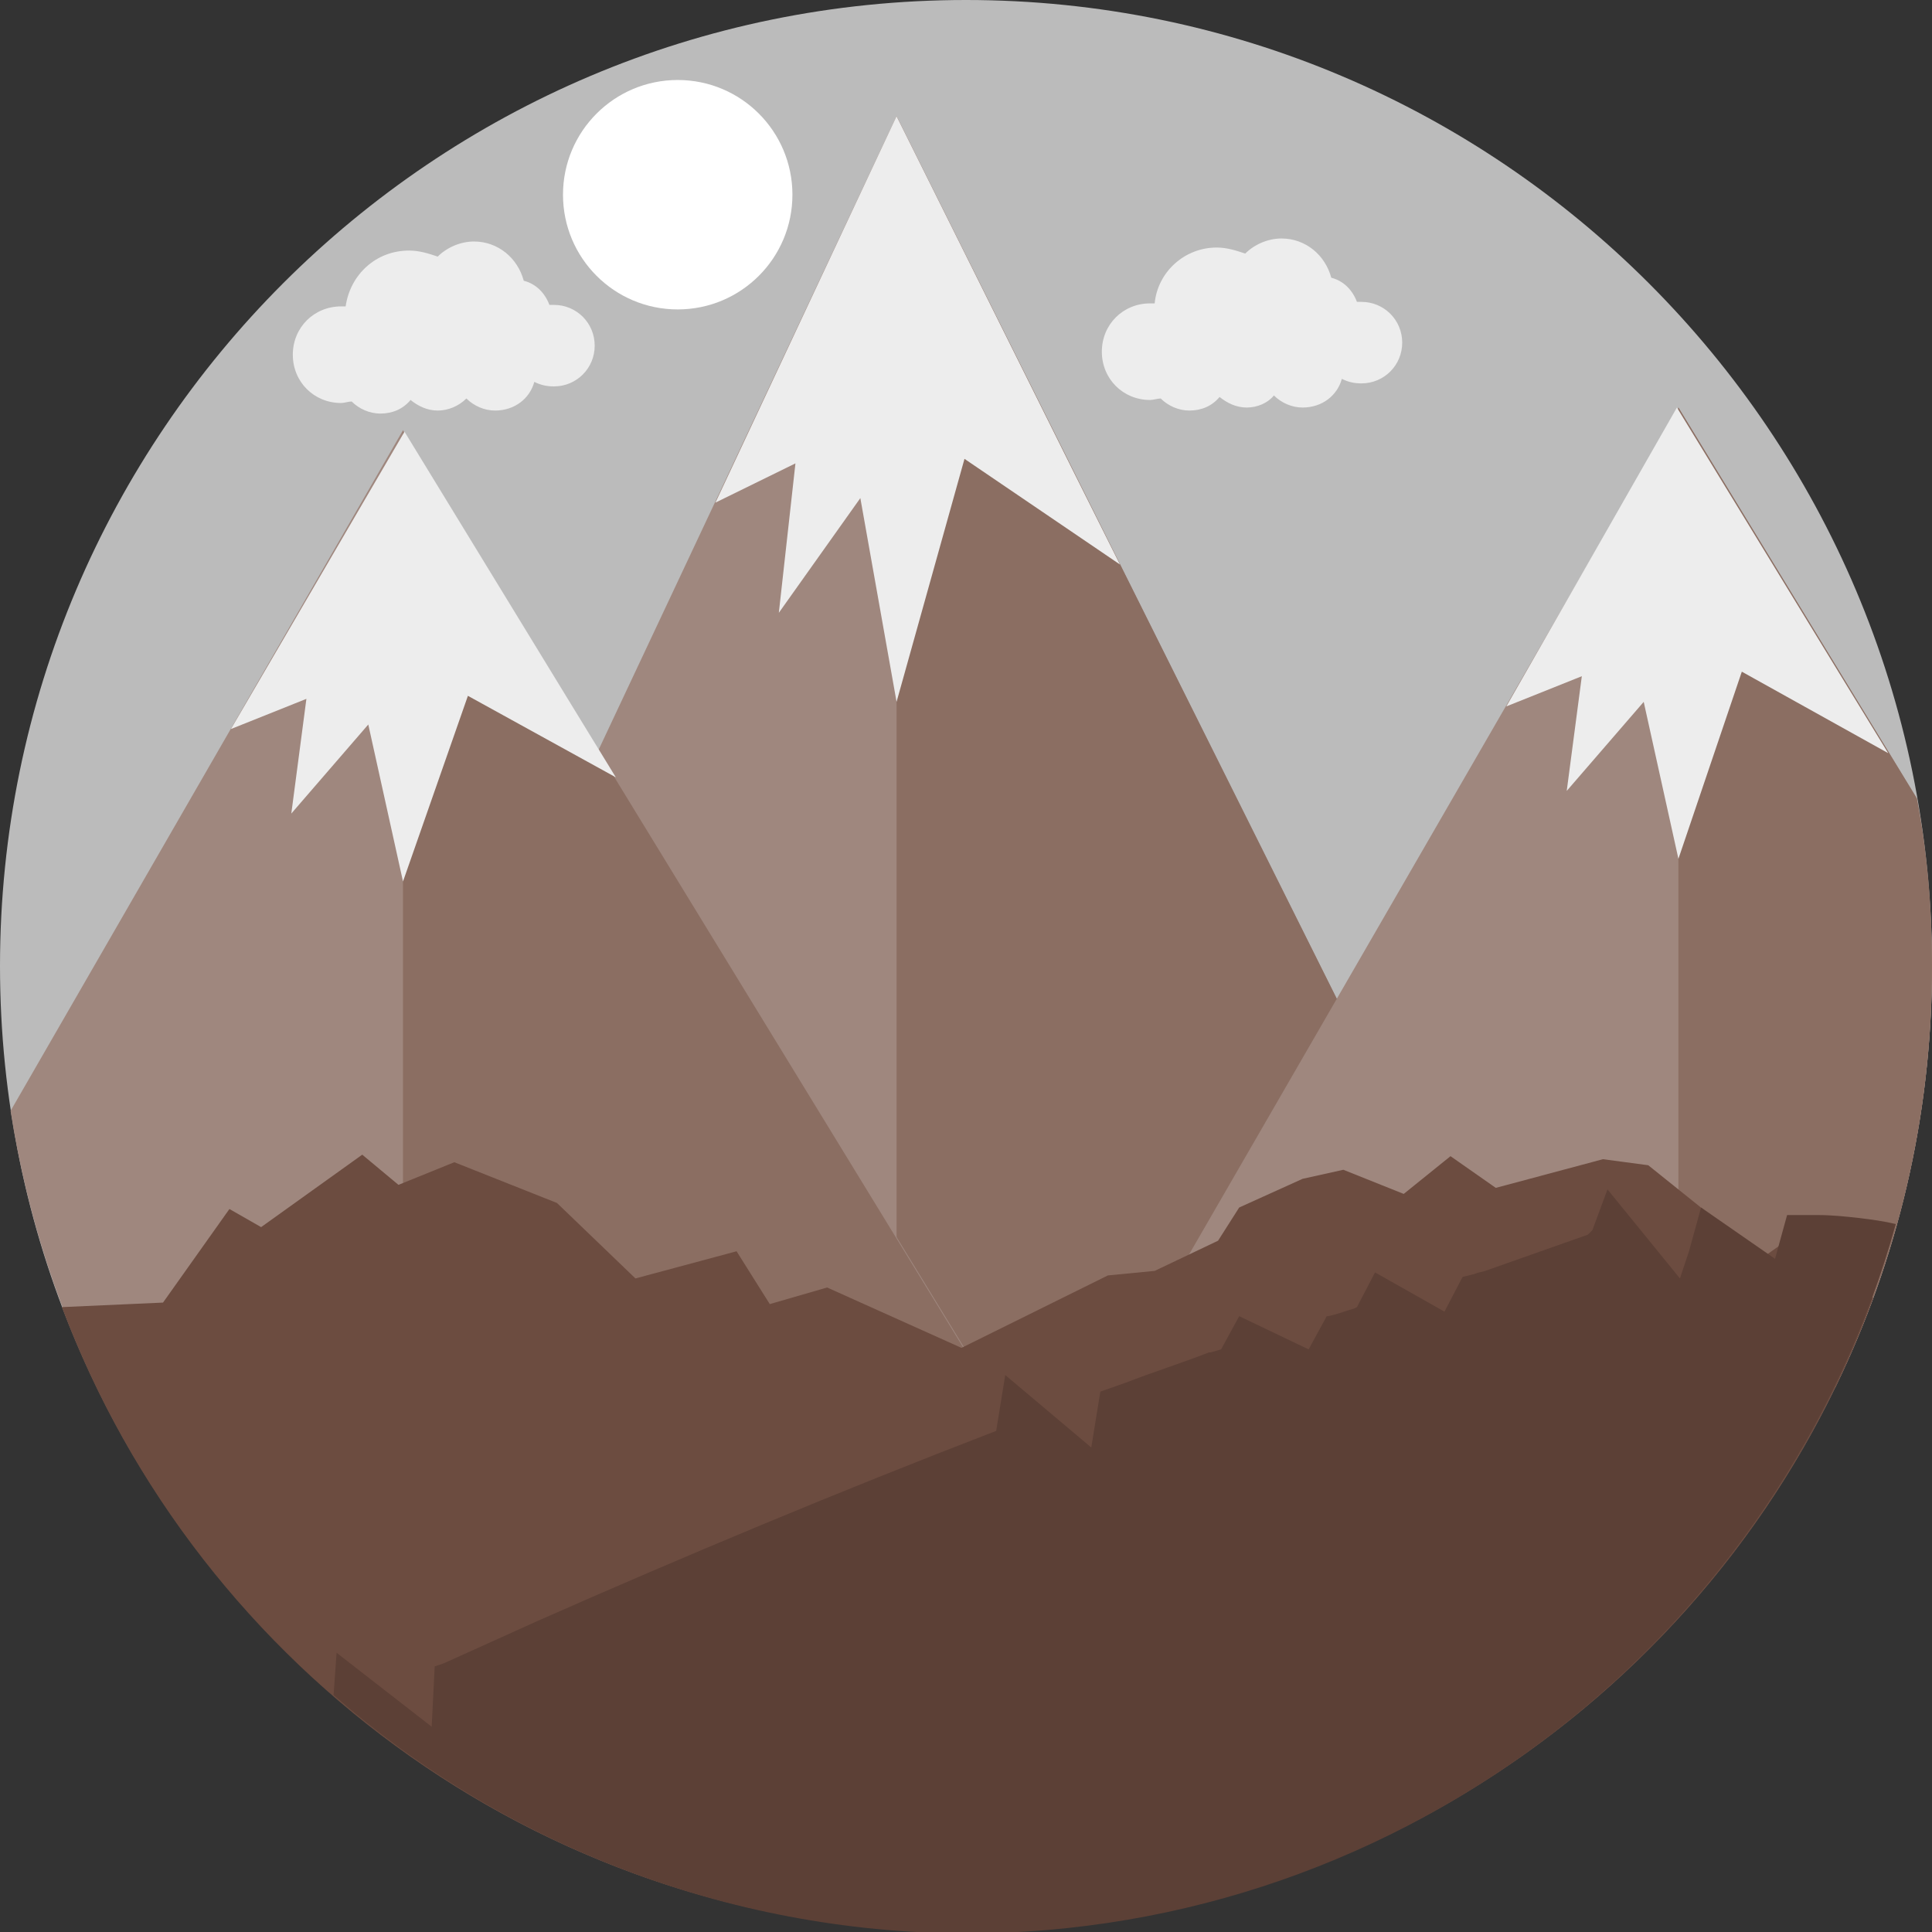 <?xml version="1.0" encoding="utf-8"?>
<!-- Generator: Adobe Illustrator 16.0.0, SVG Export Plug-In . SVG Version: 6.00 Build 0)  -->
<!DOCTYPE svg PUBLIC "-//W3C//DTD SVG 1.1//EN" "http://www.w3.org/Graphics/SVG/1.1/DTD/svg11.dtd">
<svg version="1.1" id="图层_1" xmlns="http://www.w3.org/2000/svg" xmlns:xlink="http://www.w3.org/1999/xlink" x="0px" y="0px"
	 width="128px" height="128px" viewBox="0 0 128 128" enable-background="new 0 0 128 128" xml:space="preserve">
<rect x="0" y="0" width="128" height="128" fill="#333333" stroke="none"/>
<path fill="#BBBBBB" d="M64,0c35.3,0,64,28.7,64,64c0,35.3-28.7,64-64,64C28.7,128,0,99.3,0,64C0,28.7,28.7,0,64,0z"/>
<path fill="#9F877E" d="M19.8,91.9L59.4,7.7l42,84.2H19.8z"/>
<path fill="#8B6E62" d="M101.4,91.9l-42-84.2v84.2H101.4z"/>
<path fill="#EDEDED" d="M47.4,33.3l5.3-2.6l-1.1,9.9L57,33l2.4,13.5l4.5-16.1l10.3,7l-3.2-6.4L59.4,7.7L47.4,33.3z"/>
<path fill="#9F877E" d="M73.7,91.9L111.2,27L127,52.9c0.6,3.7,1,7.4,1,11.1c0,10-2.3,19.5-6.4,27.9H73.7z"/>
<path fill="#8B6E62" d="M127,52.9L111.2,27v64.9h10.4C125.7,83.5,128,74,128,64C128,60.2,127.7,56.5,127,52.9z"/>
<path fill="#EDEDED" d="M99.8,46.8l5-2l-1,7.6l5.1-5.9l2.3,10.4l4.2-12.4l9.7,5.4l-3-4.9l-11-18L99.8,46.8z"/>
<path fill="#9F877E" d="M0.7,73.6l26-45.1l39.7,64.9H7.2C4,87.3,1.8,80.6,0.7,73.6z"/>
<path fill="#8B6E62" d="M66.4,93.5L26.7,28.6v64.9H66.4z"/>
<path fill="#EDEDED" d="M15.3,48.3l5-2l-1,7.6l5.1-5.9l2.3,10.4L31,46.1l9.8,5.4l-3-4.9l-11-18L15.3,48.3z"/>
<path fill="#FFFFFF" d="M44.9,5.3c4.2,0,7.6,3.4,7.6,7.6s-3.4,7.6-7.6,7.6c-4.2,0-7.6-3.4-7.6-7.6S40.7,5.3,44.9,5.3z"/>
<path fill="#6C4C40" d="M17.3,81.3l-2.1-1.2l-4.4,6.2l-6.7,0.3C13.2,110.8,36.6,128,64,128c27.6,0,51.2-17.5,60.1-42l-5.6-3.9
	l-1.7,1.2l-7.6-6.1l-3-0.4l-7.1,1.9l-3-2.1l-3.1,2.5l-4-1.6l-2.7,0.6l-4.2,1.9l-1.4,2.2l-4.2,2l-3.1,0.3l-9.7,4.8l-8.9-4l-3.8,1.1
	l-2.2-3.5l-6.7,1.8l-5.2-5l-6.8-2.7l-3.7,1.5l-2.4-2L17.3,81.3L17.3,81.3z"/>
<path fill="#EDEDED" d="M27.1,16.6c0.7,0,1.3,0.2,1.9,0.4c0.6-0.6,1.5-1,2.4-1c1.6,0,2.9,1.1,3.3,2.6c0.8,0.2,1.4,0.8,1.7,1.6
	c0.1,0,0.2,0,0.3,0c1.5,0,2.7,1.2,2.7,2.7s-1.2,2.7-2.7,2.7c-0.5,0-0.9-0.1-1.3-0.3c-0.3,1.1-1.3,1.9-2.6,1.9
	c-0.7,0-1.4-0.3-1.9-0.8c-0.5,0.5-1.2,0.8-1.9,0.8c-0.7,0-1.3-0.3-1.8-0.7c-0.5,0.6-1.2,0.9-2,0.9c-0.7,0-1.4-0.3-1.9-0.8
	c-0.2,0-0.5,0.1-0.7,0.1c-1.8,0-3.2-1.4-3.2-3.2c0-1.8,1.4-3.2,3.2-3.2c0.1,0,0.2,0,0.3,0C23.2,18.2,24.9,16.6,27.1,16.6z
	 M80.6,16.4c0.7,0,1.3,0.2,1.9,0.4c0.6-0.6,1.5-1,2.4-1c1.6,0,2.9,1.1,3.3,2.6c0.8,0.2,1.4,0.8,1.7,1.6c0.1,0,0.2,0,0.3,0
	c1.5,0,2.7,1.2,2.7,2.7c0,1.5-1.2,2.7-2.7,2.7c-0.5,0-0.9-0.1-1.3-0.3c-0.3,1.1-1.3,1.9-2.6,1.9c-0.7,0-1.4-0.3-1.9-0.8
	C84,26.7,83.3,27,82.6,27c-0.7,0-1.3-0.3-1.8-0.7c-0.5,0.6-1.2,0.9-2,0.9c-0.7,0-1.4-0.3-1.9-0.8c-0.2,0-0.5,0.1-0.7,0.1
	c-1.8,0-3.2-1.4-3.2-3.2c0-1.8,1.4-3.2,3.2-3.2c0.1,0,0.2,0,0.3,0C76.7,18,78.5,16.4,80.6,16.4z"/>
<path fill="#5C4036" d="M22.1,112.3l0.2-2.8l6.3,4.9l0.2-4l0.3-0.1l0.3-0.1l6.2-2.8c9.5-4.2,20-8.6,30.4-12.6l0.6-3.7l5.7,4.8
	l0.6-3.7l1.7-0.6c1.8-0.7,3.7-1.3,5.5-2l0.1,0l0.7-0.2l1.2-2.2l4.6,2.2l1.2-2.2l0.1,0l0.4-0.1c0.4-0.1,0.9-0.3,1.3-0.4l0.2-0.1
	l1.2-2.3l4.6,2.6l1.2-2.3l0.4-0.1l0.4-0.1c0.2-0.1,0.4-0.1,0.7-0.2l6.8-2.4l0.1-0.1l0.1-0.1l0.1-0.1l1-2.7l4.8,5.9l0.6-1.8l0.8-2.9
	l4.9,3.4l0.8-2.9l2,0c1,0,1.9,0.1,2.8,0.2c0.8,0.1,1.6,0.2,2.4,0.4c-7.5,27.1-32.3,47-61.7,47C48,128,33.3,122.1,22.1,112.3z"/>
</svg>
